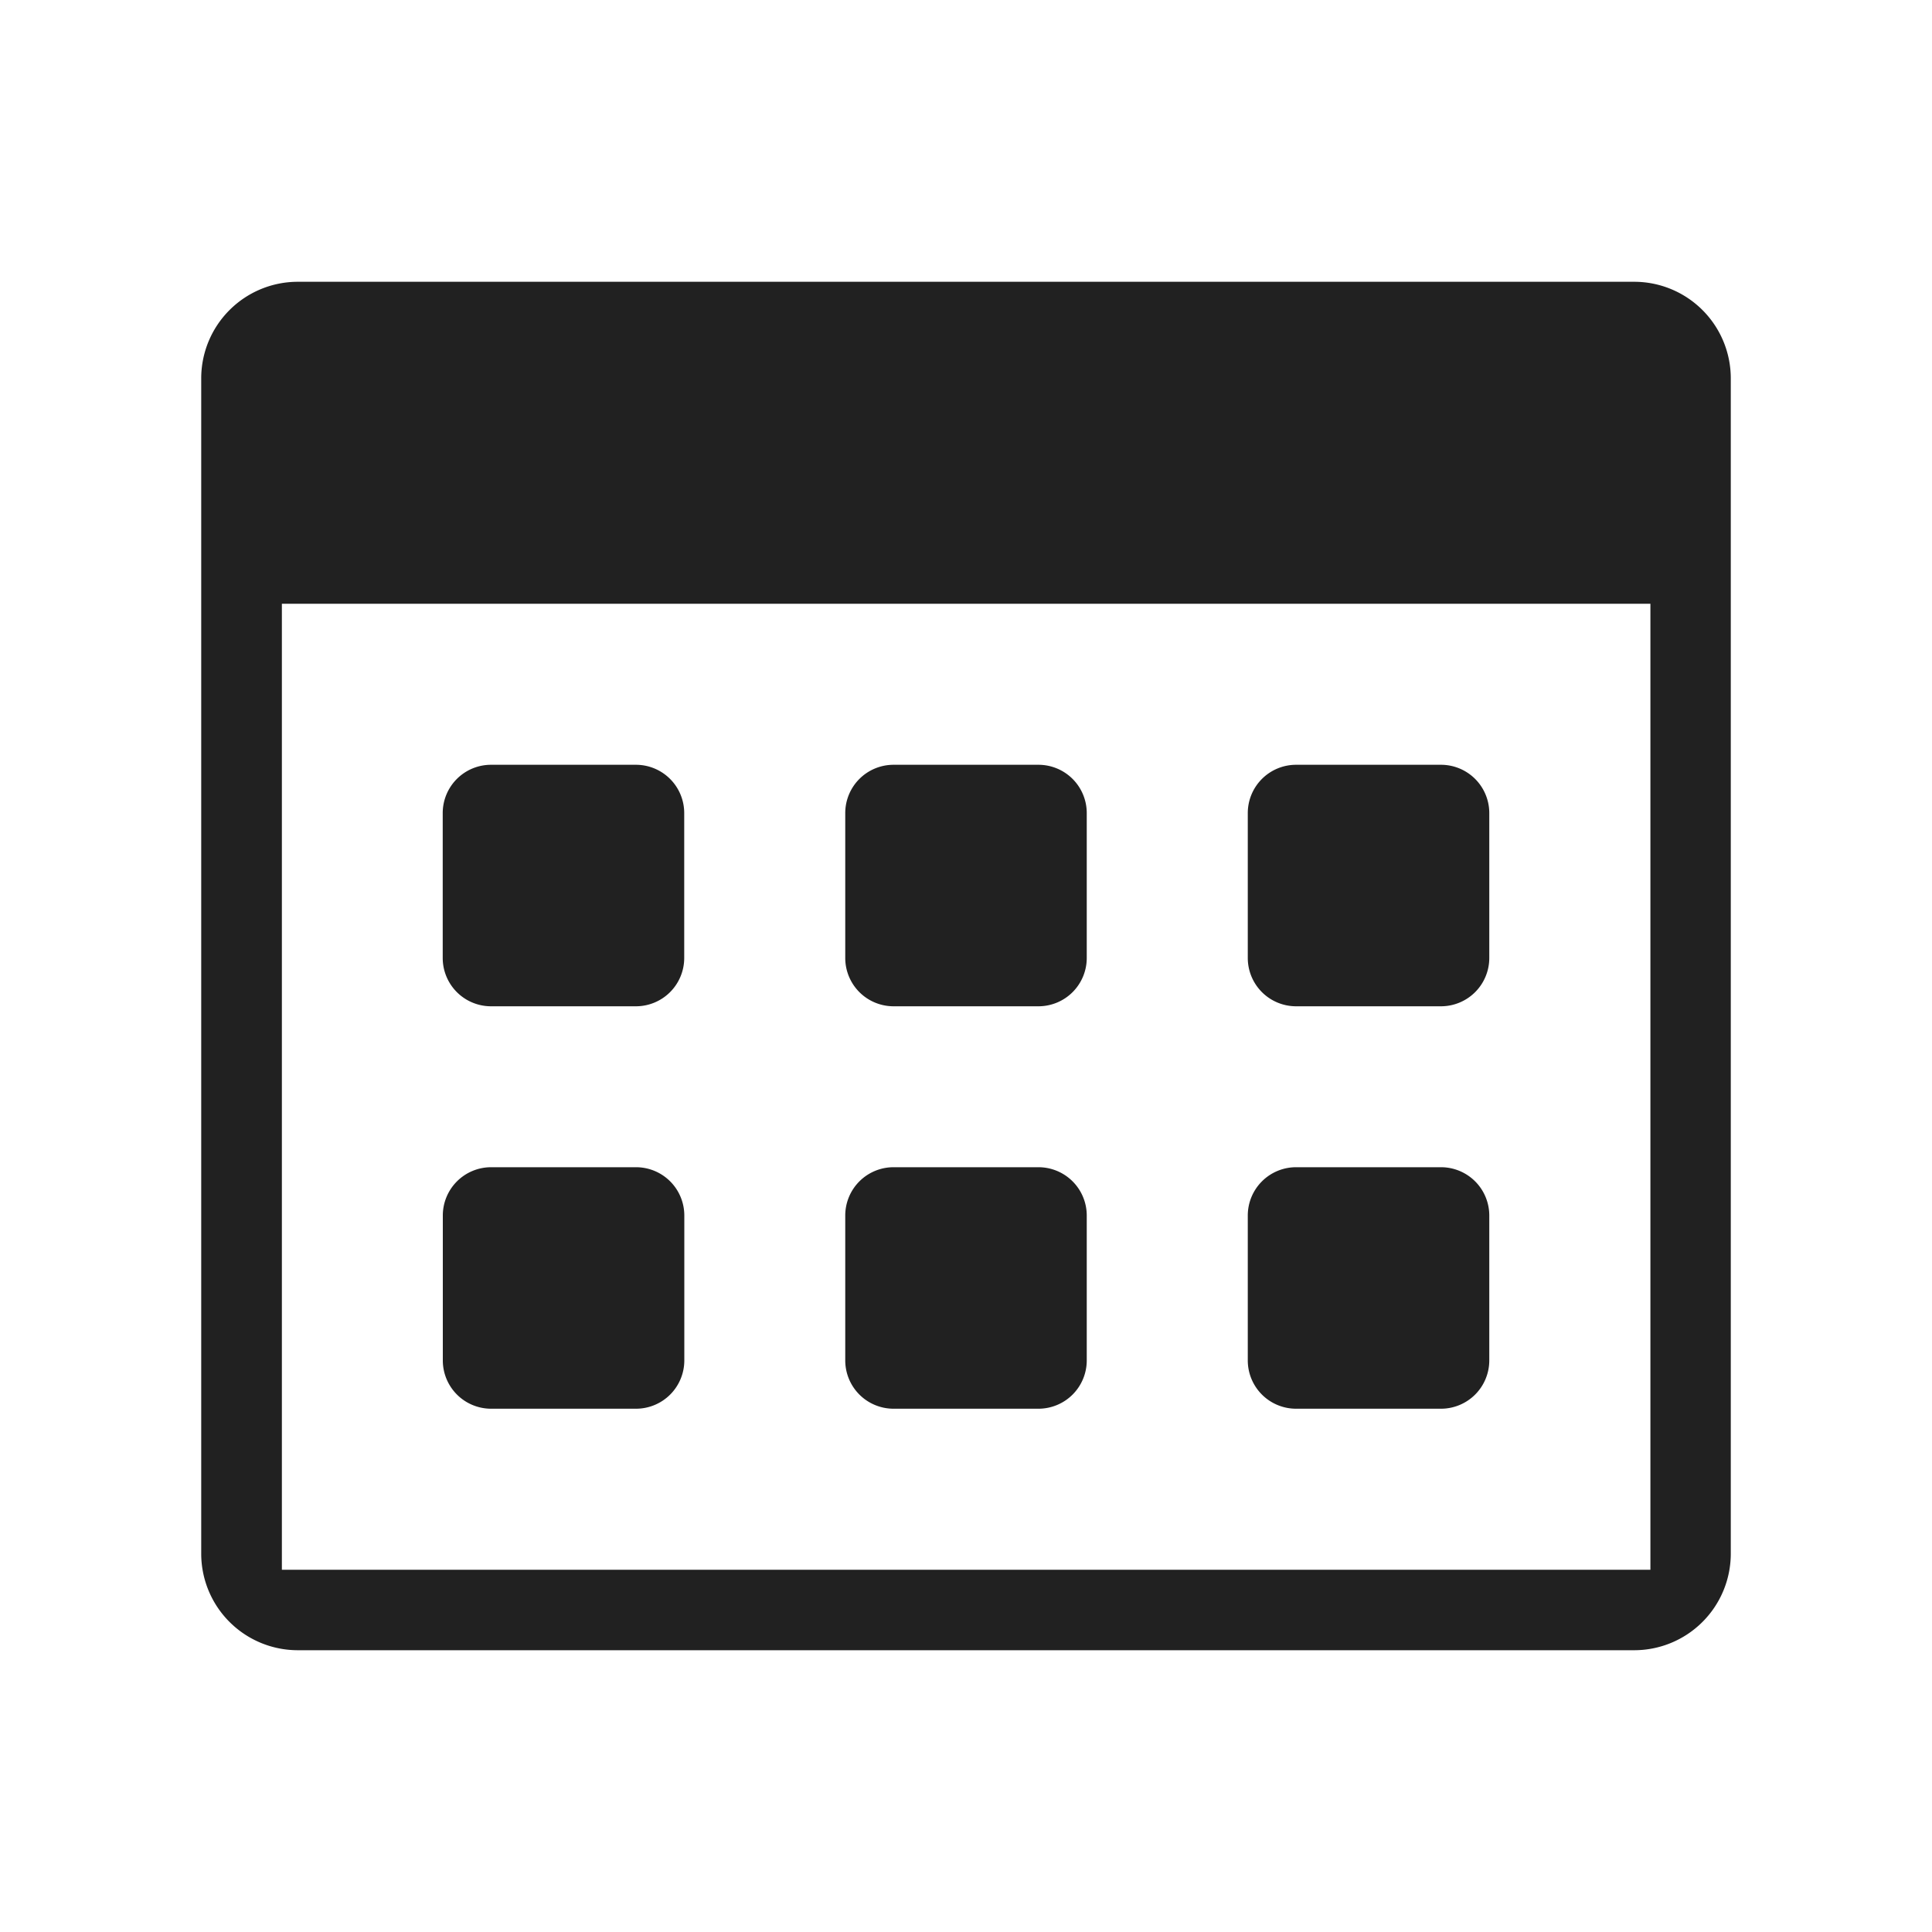 <svg xmlns="http://www.w3.org/2000/svg" width="20" height="20" fill="none" viewBox="0 0 20 20">
  <path fill="#212121" fill-rule="evenodd" d="M3.083 2.917a1 1 0 0 0-1 1v12.166a1 1 0 0 0 1 1h13.834a1 1 0 0 0 1-1V3.917a1 1 0 0 0-1-1H3.083Zm14 3.333H2.918v10h14.167v-10Zm-12.5 2.167a.5.5 0 0 1 .5-.5h1.5a.5.5 0 0 1 .5.5v1.5a.5.5 0 0 1-.5.5h-1.5a.5.5 0 0 1-.5-.5v-1.5Zm4.667-.5a.5.5 0 0 0-.5.5v1.5a.5.5 0 0 0 .5.5h1.5a.5.5 0 0 0 .5-.5v-1.5a.5.5 0 0 0-.5-.5h-1.5Zm3.667.5a.5.5 0 0 1 .5-.5h1.5a.5.5 0 0 1 .5.5v1.5a.5.5 0 0 1-.5.5h-1.5a.5.5 0 0 1-.5-.5v-1.5Zm-7.833 3.666a.5.5 0 0 0-.5.5v1.5a.5.5 0 0 0 .5.5h1.5a.5.5 0 0 0 .5-.5v-1.5a.5.5 0 0 0-.5-.5h-1.5Zm3.666.5a.5.5 0 0 1 .5-.5h1.5a.5.5 0 0 1 .5.5v1.5a.5.5 0 0 1-.5.5h-1.5a.5.5 0 0 1-.5-.5v-1.5Zm4.667-.5a.5.5 0 0 0-.5.5v1.5a.5.5 0 0 0 .5.5h1.5a.5.5 0 0 0 .5-.5v-1.5a.5.5 0 0 0-.5-.5h-1.5Z" clip-rule="evenodd"/>
</svg>
